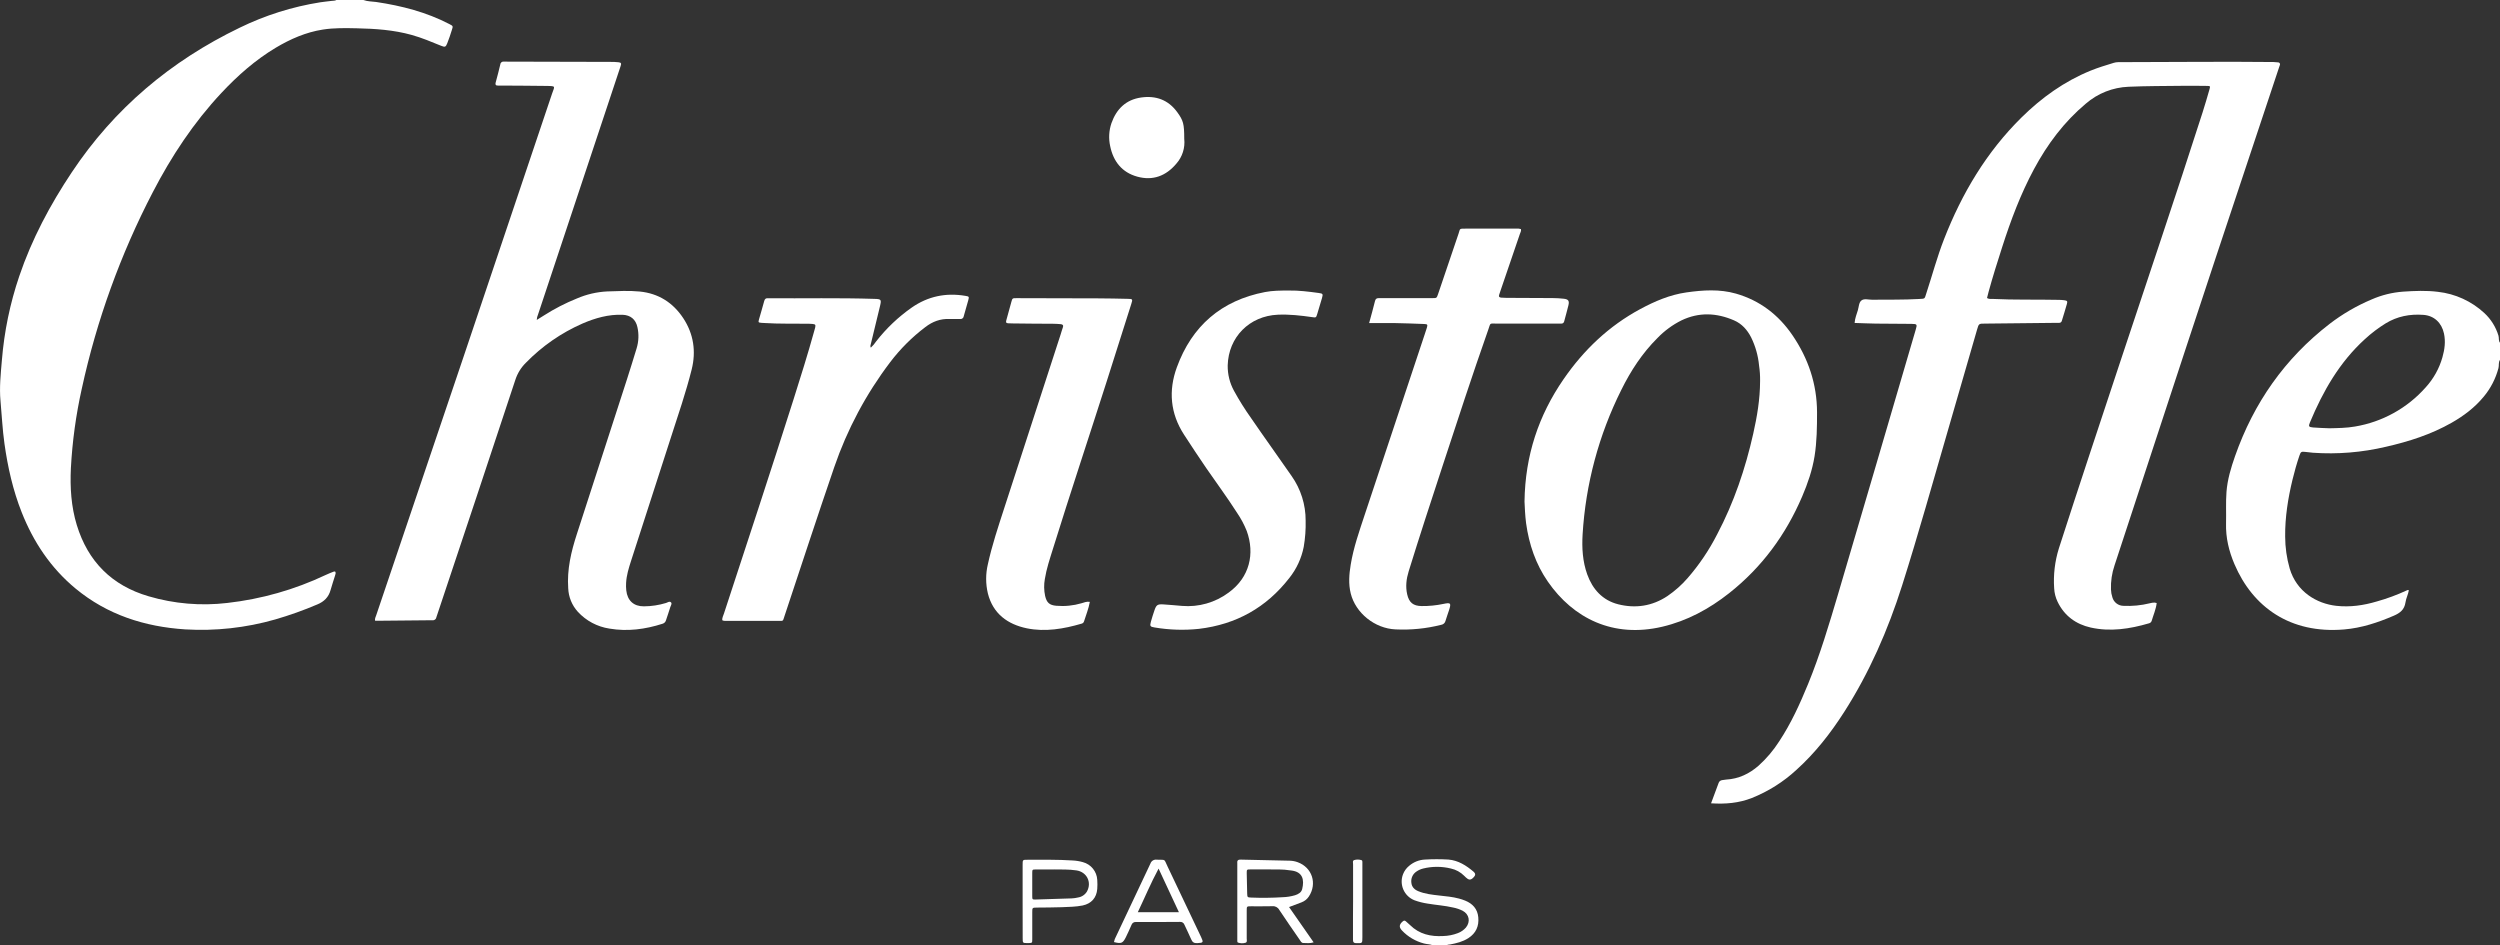 <?xml version="1.0" encoding="utf-8"?>
<!-- Generator: Adobe Illustrator 24.2.1, SVG Export Plug-In . SVG Version: 6.00 Build 0)  -->
<svg version="1.1" id="Слой_1" xmlns="http://www.w3.org/2000/svg" xmlns:xlink="http://www.w3.org/1999/xlink" x="0px" y="0px"
	 viewBox="0 0 1785.43 675.24" style="enable-background:new 0 0 1785.43 675.24;" xml:space="preserve">
<rect x="0" y="0" width="1785.43" height="675.24" fill="#333333" stroke="none"/>
<style type="text/css">
	.st0{fill:#FFFFFF;}
</style>
<g id="AhvMOI.tif">
	<path class="st0" d="M259.58,0.01c2.93,1.09,6.06,1,9.09,1.41c18.21,2.72,35.86,7.24,52.3,15.79c2.65,1.38,2.68,1.38,1.7,4.33
		c-1,3.15-2,6.33-3.27,9.42c-1.06,2.66-1.63,2.85-4.3,1.76c-6.94-2.82-13.82-5.74-21.06-7.76c-12.83-3.58-26-4.47-39.2-4.75
		c-8.09-0.17-16.23-0.35-24.22,0.9c-12.14,1.89-23.23,6.75-33.71,13c-14.61,8.76-27.24,19.92-38.83,32.31
		c-19.81,21.18-35.63,45.14-48.93,70.8c-23.05,44.34-40.1,91.53-50.73,140.36c-4.17,18.68-6.77,37.68-7.79,56.8
		c-0.65,13.74,0.18,27.37,4.22,40.6c8,26.11,25.09,43.22,51.33,50.88c18.19,5.36,37.28,6.98,56.12,4.76
		c24.38-2.75,48.14-9.5,70.31-20c1.82-0.87,3.71-1.59,5.59-2.34c0.35-0.1,0.71-0.16,1.07-0.17c0.84,1,0.27,2.06,0,3
		c-1,3.42-2.24,6.77-3.16,10.21c-1.38,5.14-4.65,8.36-9.48,10.35c-9.84,4.19-19.92,7.79-30.2,10.76
		c-20.86,5.96-42.57,8.35-64.23,7.06c-28.92-1.91-55.53-10.39-78.21-29.14c-17.73-14.67-30.08-33.2-38.5-54.47
		c-6.24-15.77-9.94-32.19-12.3-49c-1.43-10.14-1.89-20.35-2.83-30.53c-0.9-9.78,0.18-19.5,1-29.21c1.66-20.39,5.82-40.5,12.39-59.88
		c9-26.55,22.06-51,37.53-74.23C81.63,77.42,122.04,43.5,171.2,19.78c18.19-8.87,37.6-14.99,57.59-18.15c2.7-0.41,5.43-0.65,8.14-1
		c1.16-0.15,2.4,0,3.44-0.72L259.58,0.01z"/>
	<path class="st0" d="M1785.43,257.01c-1.26,1.78-0.59,3.92-1.1,5.87c-1.97,7.5-5.56,14.48-10.53,20.43
		c-6.37,7.73-14.22,13.65-22.86,18.58c-14.7,8.38-30.6,13.46-47,17.19c-17.04,4.03-34.58,5.47-52.05,4.26
		c-1.78-0.13-3.55-0.38-5.32-0.58c-3.09-0.34-3.41-0.22-4.42,2.74c-1.91,5.63-3.53,11.34-4.92,17.12
		c-3.21,13.33-5.37,26.8-5.23,40.56c0.01,7.73,1.1,15.42,3.24,22.85c4.92,16.67,19.36,25.1,33.3,26.64
		c9.87,1.08,19.45-0.3,28.87-3.11c7.33-2.05,14.48-4.69,21.38-7.89c0.45-0.33,1.04-0.38,1.54-0.13c-0.46,2.95-2,5.73-2.41,8.71
		c-0.75,5.06-3.77,7.51-8.26,9.44c-11.43,4.93-23.13,8.81-35.57,9.85c-38.53,3.24-65.26-16-78.31-46.64
		c-3.95-9.27-6.28-18.9-6-29.09c0.19-7.49-0.25-15,0.31-22.47c0.67-8.84,3.21-17.28,6.12-25.58c13.33-38,35.5-69.7,67.45-94.39
		c9.25-7.11,19.38-13,30.13-17.53c7.09-3.1,14.66-4.98,22.38-5.55c8.32-0.56,16.66-0.92,24.94,0.13
		c12.39,1.38,24.02,6.69,33.16,15.17c4.72,4.39,8.19,9.95,10.06,16.12c0.52,1.7-0.12,3.62,1.14,5.12L1785.43,257.01z
		 M1662.85,305.88c7.17-0.15,13.13-0.22,19-1.26c19.53-3.26,37.35-13.12,50.48-27.94c5.63-6.16,9.74-13.55,12-21.58
		c1.57-5.54,2.33-11.14,1.1-16.89c-1.65-7.7-7.06-12.78-14.68-13.34c-9.6-0.71-18.68,1-27,6.09c-5.26,3.26-10.2,7-14.75,11.19
		c-18.19,16.52-30,37.23-39.33,59.6c-1.14,2.74-0.83,3.27,2.26,3.54c4.06,0.34,8.11,0.41,10.92,0.54V305.88z"/>
	<path class="st0" d="M1023.58,675.24c-2.08-1-4.41-0.83-6.59-1.43c-6.02-1.56-11.48-4.78-15.75-9.29c-2.22-2.37-2-4.25,0.47-6.4
		c0.89-0.79,1.56-0.89,2.43-0.05s2,1.7,2.92,2.62c6.58,6.51,14.74,8.29,23.61,7.8c3.58-0.08,7.11-0.78,10.45-2.06
		c2.23-0.83,4.23-2.21,5.8-4c3.41-4.15,2.38-9.51-2.34-12c-2.13-1.06-4.39-1.83-6.72-2.29c-6-1.4-12.22-1.78-18.31-2.82
		c-3.18-0.47-6.3-1.26-9.32-2.35c-7.42-2.89-11.09-11.24-8.21-18.65c0.89-2.3,2.36-4.33,4.27-5.9c3.17-2.75,7.18-4.36,11.38-4.55
		c5.58-0.33,11.18-0.33,16.76,0c7,0.58,12.74,4.23,18,8.72c1.24,1.07,1.53,2.27,0.27,3.67c-1.67,1.88-3,2.4-4.58,1.36
		c-0.87-0.62-1.67-1.33-2.39-2.11c-2.61-2.64-5.93-4.46-9.56-5.25c-6.49-1.59-13.27-1.59-19.76,0c-1.74,0.42-3.38,1.16-4.85,2.19
		c-2.64,1.75-4.04,4.86-3.6,8c0.32,3.08,2.26,4.91,4.94,6c4.78,2,9.88,2.51,15,3.1c4.72,0.55,9.47,0.91,14.07,2.17
		c1.49,0.39,2.96,0.88,4.39,1.46c5.37,2.18,8.82,5.92,9.39,11.89c0.6,6.37-1.66,11.41-7.09,14.91c-4,2.57-8.47,3.66-13,4.51
		c-0.91,0.17-1.94,0-2.66,0.77L1023.58,675.24z"/>
	<path class="st0" d="M1221.99,573.7c1.91-5.13,3.67-9.79,5.37-14.46c0.36-1.16,1.38-1.98,2.58-2.1c0.94-0.13,1.88-0.33,2.82-0.39
		c8.93-0.49,16.51-4.11,23.16-9.92c5.67-5.1,10.62-10.94,14.72-17.36c8.5-12.86,14.83-26.81,20.65-41
		c8.57-20.92,15-42.55,21.42-64.19c18.54-62.89,37.01-125.8,55.41-188.72c1.18-4,1.09-4.2-3.11-4.26
		c-8.44-0.12-16.89-0.08-25.34-0.19c-5-0.07-10-0.31-15.16-0.47c0.25-3.4,1.48-6.22,2.33-9.12c0.7-2.38,0.69-5.43,2.5-6.9
		c2-1.61,5-0.55,7.6-0.57c11.19-0.1,22.37,0.1,33.55-0.52c4.49-0.24,3.92,0,5.17-3.84c4.27-13,7.77-26.2,12.74-38.94
		c12.72-32.6,30.27-62.16,55.34-86.89c14.36-14.16,30.51-25.74,49.3-33.41c5.4-2.2,11-3.87,16.55-5.58
		c1.02-0.32,2.08-0.48,3.15-0.49c37,0,74-0.51,111-0.09c1.07,0.02,2.13,0.1,3.19,0.25c0.76-0.02,1.4,0.58,1.42,1.34
		c0.01,0.23-0.04,0.45-0.15,0.66c-0.18,0.56-0.4,1.11-0.59,1.68c-30.09,90-59.92,180.09-89.47,270.27
		c-9.33,28.43-18.67,56.86-28,85.31c-1.88,5.52-2.74,11.35-2.54,17.18c0.06,1.9,0.4,3.79,1,5.59c0.98,3.56,4.2,6.05,7.9,6.09
		c6.3,0.31,12.62-0.3,18.75-1.81c1.61-0.35,3.22-0.83,5-0.18c-0.52,4.47-2.35,8.5-3.57,12.69c-0.28,0.93-1.05,1.62-2,1.81
		c-13.64,4-27.52,6.11-41.54,3c-10.54-2.36-18.83-8.35-23.66-18.4c-1.45-3.01-2.28-6.28-2.45-9.61c-0.65-9.63,0.49-19.3,3.36-28.51
		c14.19-44.1,28.85-88,43.4-132c19.78-59.76,40-119.38,59.22-179.32c1.78-5.54,3.4-11.13,5-16.72c0.59-2.08,0.46-2.24-1.74-2.26
		c-6.07-0.08-12.14-0.13-18.21-0.06c-12.61,0.14-25.21,0.12-37.82,0.66c-11.27,0.43-22.06,4.69-30.59,12.06
		c-15.5,13-27.44,28.93-37,46.73s-16.59,36.54-22.73,55.68c-3.41,10.63-6.79,21.27-9.73,32.05c-0.41,1.47-0.75,2.95-1.11,4.37
		c1.45,0.9,2.78,0.58,4,0.64c15.58,0.78,31.18,0.33,46.76,0.66c1.43,0,2.85,0.08,4.27,0.25c2.27,0.33,2.6,0.66,2,2.73
		c-1.09,4-2.4,8-3.58,11.94c-0.2,0.97-1.11,1.63-2.1,1.5c-0.59,0-1.19,0-1.78,0l-51.05,0.54c-4.33,0-4.38,0-5.58,4.13
		c-6.88,23.85-13.78,47.69-20.69,71.52c-10.84,37.17-21.18,74.49-32.9,111.4c-10.11,31.84-23.38,62.27-41.46,90.47
		c-9.66,15.08-20.63,29.11-34,41.18c-9.28,8.58-20.06,15.38-31.79,20.08C1241.89,573.53,1232.33,574.38,1221.99,573.7z"/>
	<path class="st0" d="M383.33,228.5c2-1.23,3.6-2.22,5.19-3.24c7.42-4.74,15.26-8.78,23.42-12.07c6.89-2.98,14.25-4.69,21.75-5.06
		c7.73-0.24,15.46-0.69,23.17,0.07c13.41,1.33,23.79,7.94,31.13,19.07s9.23,23.63,6,36.56c-4.12,16.48-9.67,32.55-14.88,48.71
		c-9.47,29.39-18.95,58.78-28.46,88.15c-1.64,5.09-3.21,10.2-3.5,15.6c-0.11,1.78-0.07,3.57,0.12,5.34
		c0.8,7.26,5.25,11.45,12.57,11.4c5.36-0.02,10.68-0.83,15.81-2.39c1.14-0.35,2.57-1.54,3.61-0.39c0.84,0.94-0.23,2.25-0.55,3.35
		c-0.92,3.07-2,6.1-3,9.15c-0.27,1.29-1.22,2.32-2.48,2.7c-12.42,4-25.07,5.68-38,3.48c-8.66-1.32-16.62-5.55-22.55-12
		c-4.19-4.61-6.62-10.55-6.87-16.77c-0.94-13.46,2.08-26.18,6.19-38.8c11.94-36.67,23.83-73.39,35.67-110.16
		c2.41-7.46,4.7-14.95,7-22.45c1.5-4.92,1.69-10.14,0.55-15.16c-1.21-5.52-4.93-8.55-10.54-8.78c-10.11-0.39-19.53,2.31-28.67,6.25
		c-15.18,6.66-28.93,16.19-40.49,28.08c-3.44,3.4-6.01,7.59-7.49,12.2c-18.47,55.89-37.06,111.78-55.77,167.67
		c-0.23,0.55-0.42,1.11-0.57,1.69c-0.14,1.41-1.4,2.45-2.81,2.31c-0.06-0.01-0.13-0.01-0.19-0.03c-0.59,0-1.19,0-1.78,0l-36.76,0.35
		h-2.27c-0.32-1.51,0.38-2.65,0.77-3.81c21.17-62.67,42.35-125.33,63.52-188c20.76-61.55,41.47-123.12,62.13-184.71
		c1.76-5.23,3-5.32-3.71-5.43c-10.7-0.16-21.41-0.18-32.12-0.26c-0.95,0-1.9,0-2.85,0c-1.74,0.07-2-0.82-1.6-2.26
		c1.13-4.25,2.31-8.49,3.27-12.77c0.07-1.24,1.14-2.19,2.38-2.11c0.11,0.01,0.21,0.02,0.32,0.04c0.35,0,0.71,0,1.07,0
		c24.98,0.06,49.98,0.12,75,0.19c1.9-0.02,3.81,0.06,5.7,0.26c1.84,0.23,2.12,0.76,1.51,2.63c-2.74,8.36-5.51,16.69-8.3,25
		c-16.89,50.82-33.78,101.64-50.69,152.46C383.71,225.8,383.39,227.14,383.33,228.5z"/>
	<path class="st0" d="M1088.76,358.2c0.45-33,10.1-61.54,27.88-87.37c14.38-20.89,32.33-38,54.76-50.09
		c10.4-5.6,21.24-10.24,33-11.91s23.73-2.48,35.4,0.87c17,4.88,30.34,15.11,40.26,29.61c11.33,16.58,17.57,34.9,17.62,55.16
		c0,10.47-0.11,20.92-1.76,31.3c-1.61,10-4.89,19.54-8.88,28.86c-11.7,27.3-28.75,50.53-52.14,69
		c-14.25,11.24-29.92,19.76-47.72,23.95c-35.16,8.28-63.57-6-81.71-32.15c-8.69-12.55-13.47-26.62-15.56-41.68
		C1089.15,368.01,1088.97,362.36,1088.76,358.2z M1257.01,272.01c0.05-3.68-0.19-7.36-0.74-11c-0.66-7-2.59-13.82-5.69-20.12
		c-2.75-5.34-6.58-9.66-12.15-12.08c-12.51-5.44-25.08-6-37.59,0c-6.39,3.2-12.2,7.47-17.16,12.62c-10.83,10.77-19.06,23.4-25.78,37
		c-16.09,32.19-25.49,67.31-27.65,103.23c-0.58,9.64,0,19.32,3.29,28.52c3.84,10.69,11,18.58,22.16,21.39
		c12.37,3.11,24.32,1.32,35.16-5.9c5.31-3.63,10.14-7.92,14.36-12.77c8.28-9.52,15.37-20.03,21.11-31.27
		c12-22.75,20.15-46.86,25.78-71.89C1254.8,297.67,1256.96,285.52,1257.01,272.01z"/>
	<path class="st0" d="M977.79,230.74c1.55-5.75,3-10.77,4.22-15.83c0.41-1.68,1.36-2,2.82-2c3.45,0,6.9,0,10.35,0
		c9.29,0,18.58,0,27.85,0c3,0,3,0,4-2.89c4.88-14.4,9.7-28.82,14.64-43.2c1.21-3.53,0.26-3.55,4.93-3.54c12,0,24.02,0,36.06,0
		c1.2-0.16,2.42-0.05,3.57,0.34c0.29,1.36-0.46,2.51-0.86,3.71c-4.55,13.38-9.11,26.76-13.7,40.13c-0.34,1-0.63,2-1,3
		c-0.52,1.41,0.14,2,1.46,2.1c1.32,0.1,2.38,0.15,3.56,0.16c11.07,0.06,22.14,0.07,33.2,0.16c2.62,0.02,5.24,0.17,7.84,0.46
		c3.34,0.36,4.17,1.5,3.39,4.71c-0.92,3.81-2,7.57-3,11.36c-0.16,1.09-1.17,1.85-2.26,1.7c-0.02,0-0.03,0-0.05-0.01
		c-2-0.06-4,0-6.07,0c-13.33,0-26.65,0-40,0c-5.2,0-4.07-0.73-5.83,4.25c-11.44,32.49-22.12,65.25-32.86,98
		c-8.14,24.83-16.28,49.66-24,74.63c-1.67,5.42-2.37,10.92-1.07,16.53c1.34,5.81,4.28,8.25,10.26,8.32
		c5.24,0.07,10.47-0.45,15.59-1.53c5.29-1.12,5.67-0.63,4,4.57c-0.78,2.49-1.75,4.93-2.46,7.44c-0.32,1.53-1.56,2.69-3.1,2.92
		c-10.63,2.69-21.6,3.79-32.55,3.27c-15-0.62-28.63-11.78-32.08-25.71c-1.69-6.84-1.13-13.69,0-20.54c2-12.25,6.14-23.91,10-35.63
		c14.22-42.96,28.5-85.9,42.84-128.83c0.52-1.57,1.08-3.14,1.55-4.74c0.63-2.18,0.46-2.55-1.85-2.65
		c-7.25-0.3-14.51-0.54-21.76-0.68C989.77,230.66,984.07,230.74,977.79,230.74z"/>
	<path class="st0" d="M515.8,442.92c-0.12-1.72,0.73-3.21,1.24-4.77c16.75-51.11,33.6-102.19,49.86-153.47
		c5-15.84,10-31.7,14.44-47.72c0.29-1,0.63-2.05,0.85-3.09c0.4-1.88,0.13-2.29-1.88-2.51c-1.42-0.15-2.85-0.14-4.28-0.16
		c-9.87-0.14-19.75,0.14-29.61-0.49c-0.83-0.05-1.67-0.05-2.5-0.13c-2.36-0.21-2.48-0.31-1.85-2.55c1.2-4.35,2.57-8.66,3.7-13
		c0.41-1.6,1.23-2.18,2.75-2h0.36c25.22,0.14,50.44-0.38,75.65,0.42c4.86,0.15,5.07,0.45,3.92,5.28c-2.12,8.9-4.3,17.78-6.46,26.66
		c-0.21,0.89-0.67,1.76-0.09,2.92c1.48-1.38,2.79-2.92,3.91-4.61c7.19-9.21,15.7-17.29,25.26-24c11.62-8.11,24.4-10.75,38.3-8.42
		c2.73,0.46,2.84,0.55,2.14,3.15c-1,3.79-2.22,7.52-3.21,11.31c-0.11,1.28-1.25,2.23-2.53,2.11c-0.06-0.01-0.12-0.01-0.18-0.02
		c-2.5-0.11-5,0.09-7.5,0c-6.5-0.32-12.13,1.86-17.21,5.74c-9.5,7.19-17.97,15.64-25.17,25.13c-17.2,22.67-30.66,47.94-39.89,74.85
		c-12.14,35.38-23.74,70.94-35.55,106.43c-1.3,3.93-0.68,3.42-4.56,3.43c-12.26,0-24.51,0-36.76,0
		C517.91,443.3,516.82,443.6,515.8,442.92z"/>
	<path class="st0" d="M778.33,429.83c-0.88,5-2.76,9.41-4.15,13.94c-0.23,0.81-0.89,1.43-1.72,1.62c-12.81,3.77-26,6-39.07,3.34
		c-13.68-2.82-24.21-10.35-27.88-24.93c-1.63-6.85-1.63-13.99,0-20.84c2.91-13.37,7.24-26.33,11.45-39.32
		c13.48-41.68,27.01-83.35,40.59-125c0.52-1.59,0.91-3.21,1.51-4.76s-0.08-2.25-1.52-2.38c-1.78-0.16-3.56-0.26-5.35-0.28
		c-9.63-0.09-19.27-0.05-28.9-0.24c-5.84-0.12-5.25,0.22-3.85-5c0.92-3.44,1.88-6.87,2.83-10.3c0.75-2.7,0.76-2.75,3.63-2.75
		c19.51,0,39.02,0.05,58.53,0.15c6.9,0,13.79,0.19,20.69,0.33c3.88,0.07,3.94,0.12,2.8,3.73c-5.83,18.45-11.68,36.9-17.56,55.34
		c-12.75,39.92-26,79.69-38.44,119.71c-2.18,7-4.55,14-5.71,21.31c-0.72,3.99-0.65,8.08,0.19,12.05c1.11,4.87,3.13,6.66,8,7.07
		c6.06,0.52,12.16-0.09,18-1.8C774.22,430.33,775.96,429.42,778.33,429.83z"/>
	<path class="st0" d="M921.06,207.5c6.12-0.13,13.44,0.74,20.75,1.74c3,0.4,3.15,0.71,2.32,3.64c-1.08,3.77-2.23,7.52-3.37,11.27
		c-0.84,2.75-0.86,2.74-3.62,2.34c-8.13-1.16-16.27-2.11-24.52-1.74c-20.27,0.89-35.29,15.94-35.83,36.23
		c-0.09,6.34,1.46,12.59,4.51,18.15c3.71,6.78,7.82,13.33,12.31,19.63c9.47,13.84,19.3,27.43,28.84,41.22
		c6.55,9.3,10.04,20.4,10,31.77c0.16,6.3-0.3,12.61-1.37,18.82c-1.59,8.08-5.09,15.67-10.21,22.12
		c-16.45,21.21-38,33.26-64.66,36.42c-10.54,1.11-21.19,0.77-31.64-1c-3.15-0.48-3.48-1-2.66-4c0.75-2.75,1.62-5.46,2.54-8.16
		c1.34-3.91,2.16-4.54,6.24-4.32c4.51,0.25,9,0.75,13.51,1.09c11.86,0.99,23.68-2.39,33.23-9.49c15-10.86,18.88-27.74,12.94-44.06
		c-1.81-4.53-4.11-8.85-6.86-12.88c-7-10.94-14.7-21.35-22.05-32c-5.39-7.84-10.59-15.8-15.79-23.77
		c-9.93-15.22-11.26-31.58-5.22-48.15c10.77-29.58,31.81-47.8,63-53.8C908.81,207.55,914.33,207.47,921.06,207.5z"/>
	<path class="st0" d="M845.75,99.09c0.72,6.45-1.32,12.91-5.62,17.77c-7.42,8.84-16.84,12.39-28,9.27c-10.8-3-17-10.78-19.25-21.67
		c-1.23-5.49-0.92-11.21,0.9-16.54c3.54-10,10.29-16.74,21.16-18.29c10.6-1.51,19.46,1.67,25.89,10.58
		C845.07,86.07,845.75,88.48,845.75,99.09z"/>
	<path class="st0" d="M920.61,647.79l17.55,25.19c-2.66,0.92-5,0.46-7.33,0.48c-1.42,0-1.91-1.26-2.57-2.22
		c-4.92-7.14-9.9-14.25-14.68-21.48c-0.97-1.78-2.92-2.79-4.94-2.57c-5.11,0.17-10.23,0-15.34,0.06c-2.87,0-2.92,0.06-2.93,3
		c0,6.66,0,13.32,0,20c0,1.1,0.54,2.72-1,3.08c-1.72,0.49-3.55,0.43-5.24-0.17c-0.53-0.22-0.47-0.79-0.49-1.25c0-0.83,0-1.66,0-2.49
		v-51.36c0.04-0.59,0.04-1.19,0-1.78c-0.21-1.94,0.75-2.42,2.52-2.37c11.65,0.29,23.3,0.49,35,0.78c1.9,0.05,3.78,0.41,5.57,1.06
		c10.37,3.75,14.13,15.26,8,24.53c-1.26,1.9-3.09,3.35-5.22,4.15C926.6,645.56,923.73,646.6,920.61,647.79z M906.12,620.92
		c-4.87,0-9,0-13.19,0c-2.48,0-2.57,0.08-2.55,2.64c0.04,4.87,0.15,9.74,0.32,14.61c0.1,2.68,0.2,2.73,2.94,2.85
		c7.48,0.3,14.98,0.21,22.45-0.26c2.97-0.09,5.93-0.56,8.78-1.4c2.33-0.76,4.51-1.91,5.13-4.49c1.58-6.52,0.45-12.26-7.88-13.2
		c-0.23,0-0.47,0-0.71-0.08C916.11,620.68,910.75,621.01,906.12,620.92L906.12,620.92z"/>
	<path class="st0" d="M730.33,643.95c0-8.8,0-17.6,0-26.39c0-3.52,0-3.55,3.55-3.54c10.7,0,21.41-0.18,32.1,0.5
		c2.49,0.11,4.97,0.51,7.37,1.19c5.82,1.55,9.98,6.68,10.28,12.7c0.16,2.13,0.16,4.28,0,6.41c-0.48,6.36-4.21,10.53-10.43,11.85
		c-4.92,1-9.93,1-14.91,1.23c-5.94,0.24-11.89,0.18-17.84,0.27c-3.22,0.05-3.24,0.08-3.24,3.42c0,6.42,0,12.84,0,19.26
		c0,2.56-0.07,2.56-2.57,2.67h-0.72c-3.52,0-3.55,0-3.55-3.53C730.34,661.34,730.33,652.66,730.33,643.95z M753.09,620.95
		c-4.92,0-9.09,0-13.25,0c-2.56,0-2.62,0.06-2.64,2.5c0,5.47,0,10.94,0,16.4c0,2.53,0.07,2.63,2.55,2.56
		c8.56-0.22,17.11-0.49,25.66-0.81c1.54-0.07,3.08-0.29,4.58-0.66c2.63-0.42,4.94-1.99,6.3-4.28c3.61-6.58-0.16-14-7.59-15.06
		c-5.37-0.81-10.87-0.59-15.57-0.68L753.09,620.95z"/>
	<path class="st0" d="M795.57,672.8c0.26-1.48,0.79-2.9,1.55-4.19c8.16-17.28,16.37-34.53,24.46-51.84
		c0.64-1.94,2.59-3.13,4.61-2.81c6.56,0.27,4.91-0.87,7.6,4.76c8,16.81,16,33.64,24,50.49c1.84,3.9,1.6,4.12-2.82,4.35
		c-2.26,0.12-3.42-0.7-4.27-2.76c-1.45-3.51-3.26-6.87-4.79-10.34c-0.47-1.37-1.83-2.23-3.27-2.07
		c-10.46,0.09-20.92,0.12-31.38,0.07c-1.44-0.12-2.78,0.78-3.21,2.16c-1.27,2.94-2.6,5.85-4,8.73
		C801.86,673.69,800.76,674.13,795.57,672.8z M827.43,620.34c-5.68,10.58-9.91,20.79-14.85,31.14h29.37
		C837.15,641.2,832.49,631.2,827.43,620.34z"/>
	<path class="st0" d="M966.33,643.8c0-8.8,0-17.61,0-26.41c0-1.11-0.56-2.75,0.83-3.16c1.72-0.51,3.55-0.48,5.25,0.09
		c0.48,0.16,0.54,0.74,0.56,1.22c0,0.83,0,1.66,0,2.49c0,17.13,0,34.25,0,51.38c0,4.34,0,4.27-4.38,4.15c-2,0-2.35-0.93-2.33-2.65
		c0.07-5.23,0-10.46,0-15.7L966.33,643.8z"/>
</g>
</svg>
